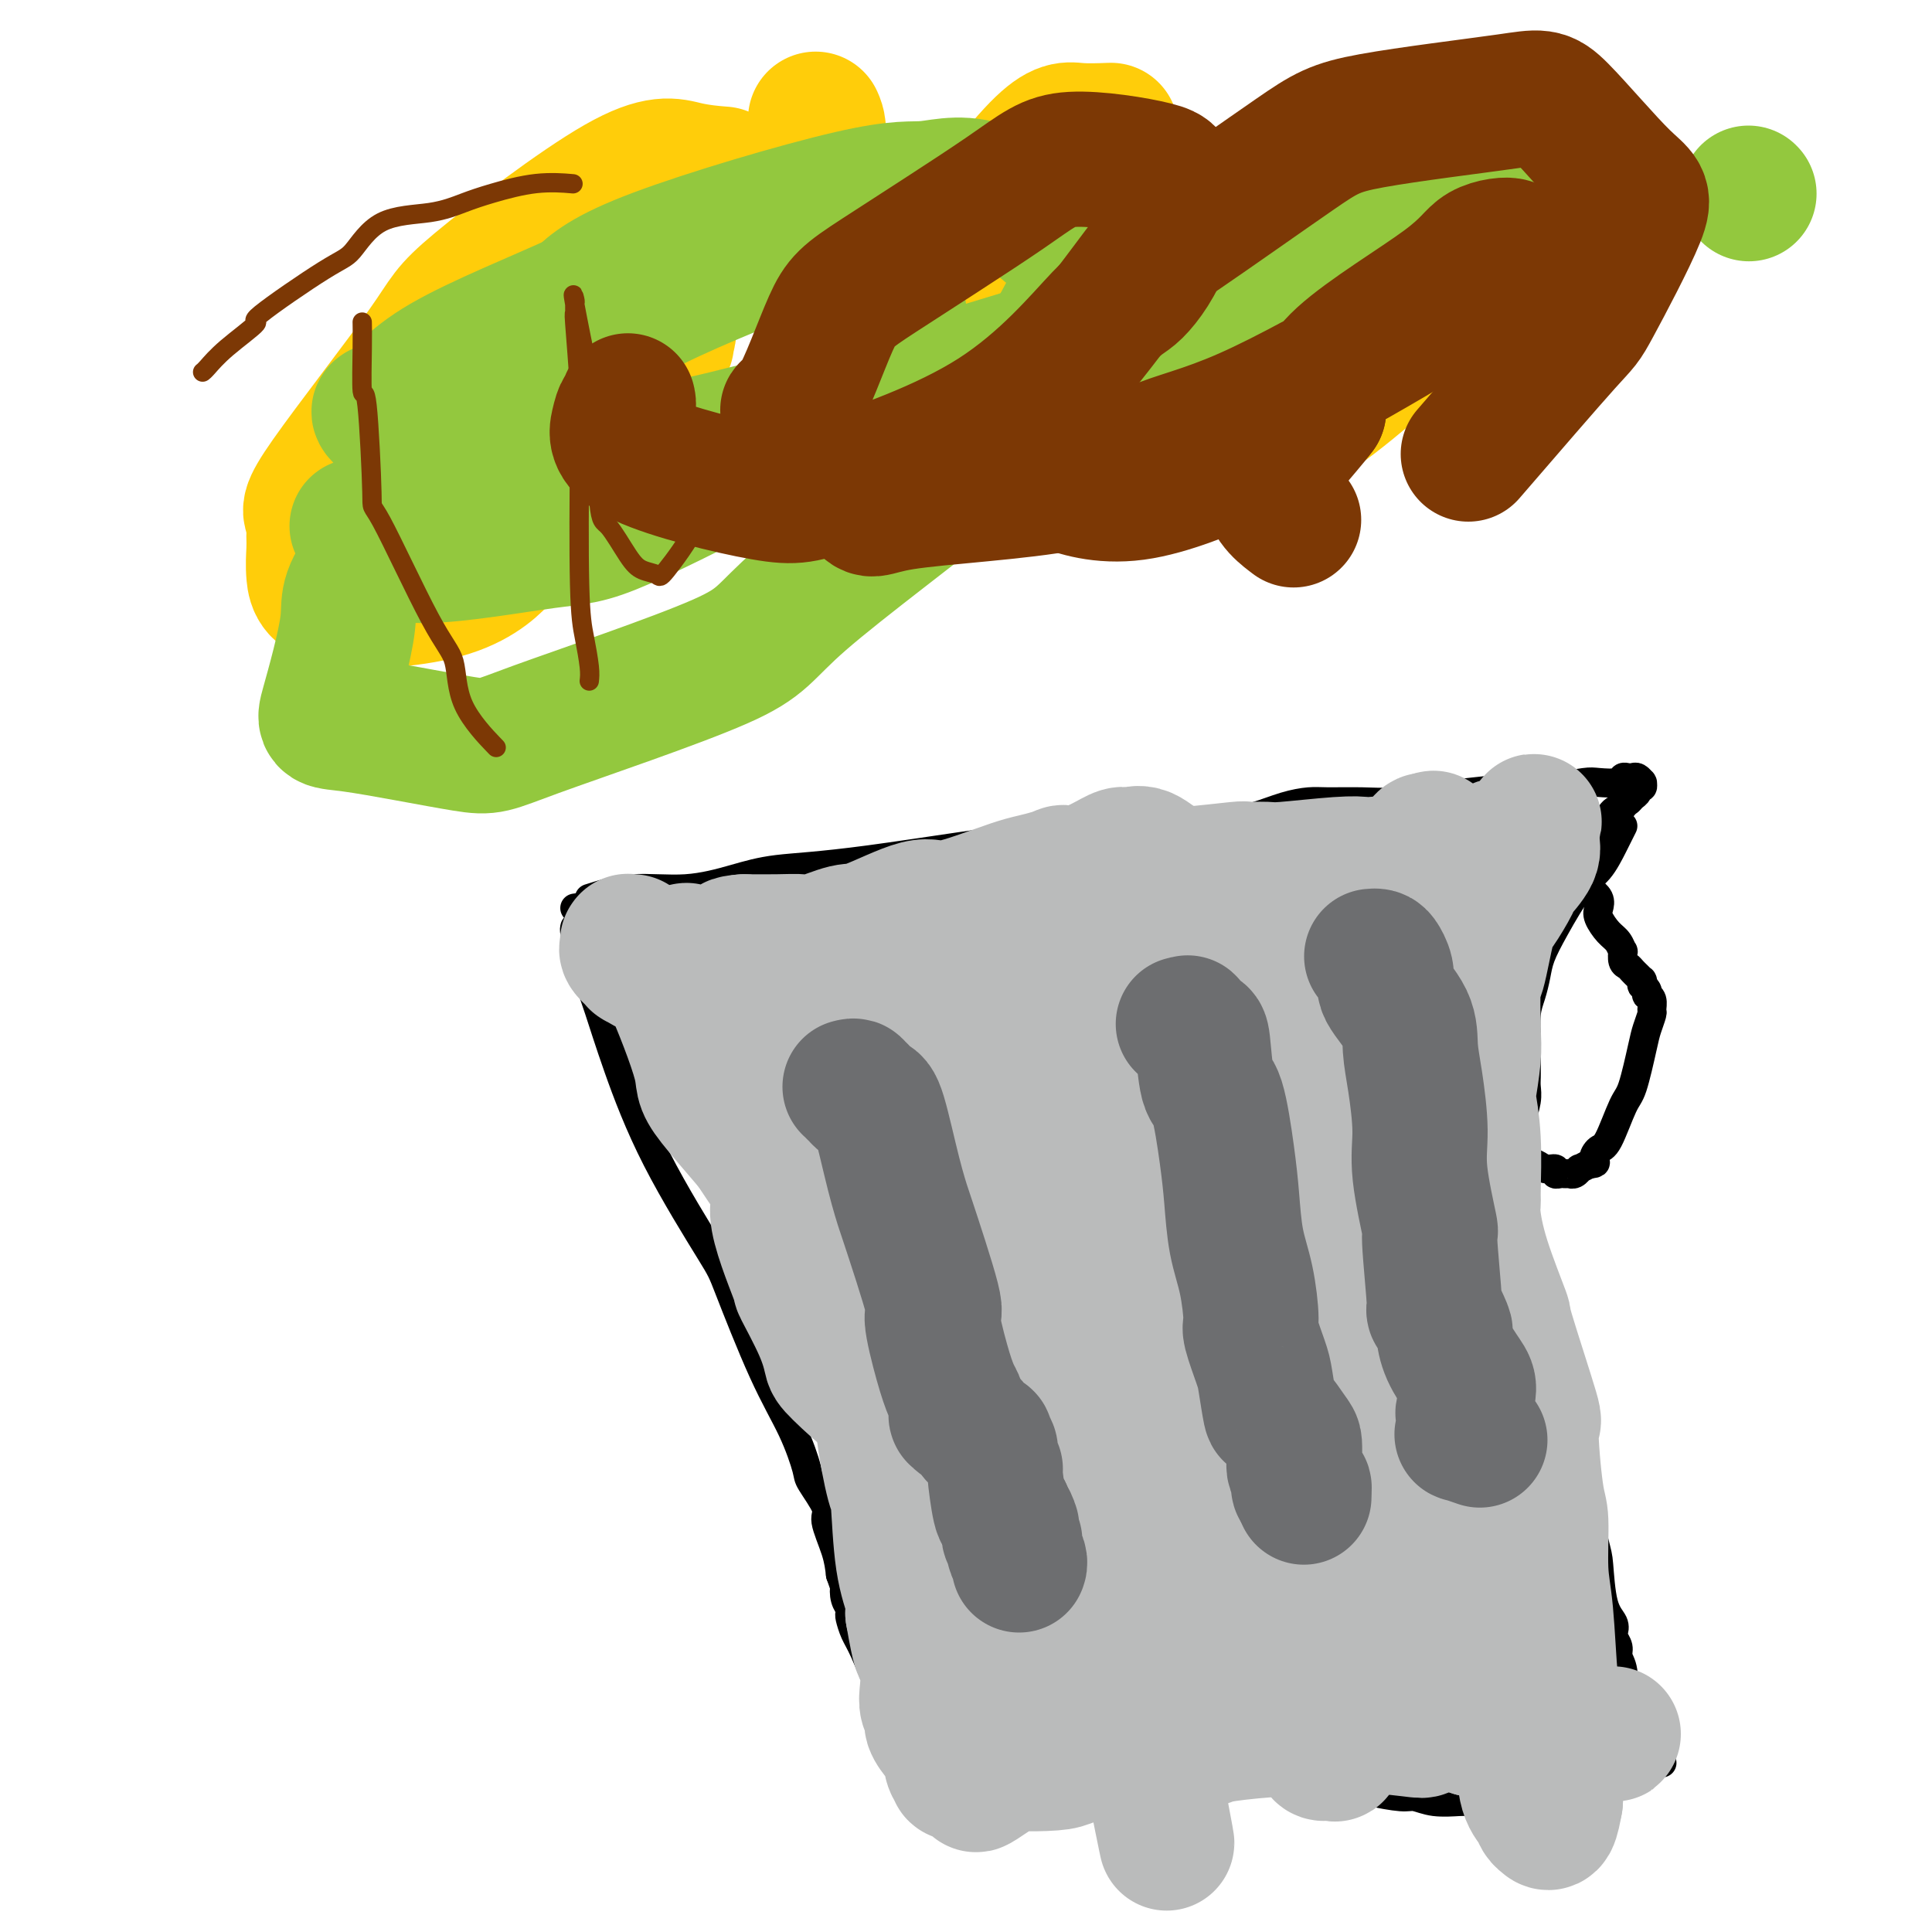 <svg viewBox='0 0 400 400' version='1.1' xmlns='http://www.w3.org/2000/svg' xmlns:xlink='http://www.w3.org/1999/xlink'><g fill='none' stroke='#000000' stroke-width='6' stroke-linecap='round' stroke-linejoin='round'><path d='M119,192c-0.063,0.264 -0.126,0.529 0,1c0.126,0.471 0.442,1.149 1,3c0.558,1.851 1.358,4.874 2,7c0.642,2.126 1.127,3.355 2,6c0.873,2.645 2.136,6.706 4,12c1.864,5.294 4.329,11.819 8,19c3.671,7.181 8.546,15.017 11,19c2.454,3.983 2.486,4.114 4,8c1.514,3.886 4.508,11.528 7,17c2.492,5.472 4.480,8.775 6,12c1.520,3.225 2.572,6.371 3,8c0.428,1.629 0.234,1.740 1,3c0.766,1.260 2.494,3.668 3,5c0.506,1.332 -0.210,1.590 0,3c0.210,1.410 1.346,3.974 2,6c0.654,2.026 0.827,3.513 1,5'/><path d='M174,326c1.790,5.228 1.263,3.297 1,3c-0.263,-0.297 -0.264,1.040 0,2c0.264,0.960 0.793,1.544 1,2c0.207,0.456 0.090,0.785 0,1c-0.090,0.215 -0.155,0.316 0,1c0.155,0.684 0.528,1.949 1,3c0.472,1.051 1.043,1.887 2,4c0.957,2.113 2.299,5.503 3,7c0.701,1.497 0.761,1.102 1,2c0.239,0.898 0.656,3.091 1,5c0.344,1.909 0.614,3.535 1,4c0.386,0.465 0.888,-0.230 1,0c0.112,0.230 -0.166,1.386 0,2c0.166,0.614 0.777,0.685 1,1c0.223,0.315 0.060,0.873 0,1c-0.060,0.127 -0.016,-0.176 0,0c0.016,0.176 0.004,0.831 0,1c-0.004,0.169 -0.001,-0.147 0,0c0.001,0.147 0.000,0.757 0,1c-0.000,0.243 -0.000,0.117 0,0c0.000,-0.117 0.000,-0.227 0,0c-0.000,0.227 -0.000,0.792 0,1c0.000,0.208 0.000,0.059 0,0c-0.000,-0.059 -0.000,-0.030 0,0'/><path d='M336,171c-0.592,1.192 -1.185,2.384 -2,4c-0.815,1.616 -1.854,3.656 -3,5c-1.146,1.344 -2.401,1.990 -4,4c-1.599,2.010 -3.543,5.382 -5,8c-1.457,2.618 -2.429,4.480 -3,6c-0.571,1.520 -0.741,2.696 -1,4c-0.259,1.304 -0.605,2.736 -1,4c-0.395,1.264 -0.838,2.359 -1,4c-0.162,1.641 -0.044,3.829 0,5c0.044,1.171 0.013,1.327 0,2c-0.013,0.673 -0.007,1.865 0,3c0.007,1.135 0.016,2.214 0,3c-0.016,0.786 -0.057,1.280 0,2c0.057,0.720 0.211,1.665 0,3c-0.211,1.335 -0.789,3.059 -1,4c-0.211,0.941 -0.057,1.100 0,3c0.057,1.900 0.016,5.543 0,9c-0.016,3.457 -0.008,6.729 0,10'/><path d='M315,254c-0.683,9.432 -0.389,5.011 0,5c0.389,-0.011 0.875,4.387 1,7c0.125,2.613 -0.109,3.439 0,4c0.109,0.561 0.563,0.857 1,2c0.437,1.143 0.859,3.134 1,4c0.141,0.866 0.002,0.606 0,2c-0.002,1.394 0.132,4.443 1,7c0.868,2.557 2.470,4.623 3,6c0.530,1.377 -0.011,2.065 0,3c0.011,0.935 0.574,2.117 1,3c0.426,0.883 0.716,1.466 1,2c0.284,0.534 0.561,1.017 1,2c0.439,0.983 1.039,2.465 2,6c0.961,3.535 2.282,9.122 3,12c0.718,2.878 0.832,3.046 1,5c0.168,1.954 0.389,5.692 1,8c0.611,2.308 1.613,3.184 2,4c0.387,0.816 0.160,1.570 0,2c-0.160,0.430 -0.253,0.535 0,1c0.253,0.465 0.852,1.289 1,2c0.148,0.711 -0.157,1.309 0,2c0.157,0.691 0.774,1.477 1,3c0.226,1.523 0.061,3.784 0,5c-0.061,1.216 -0.016,1.386 0,2c0.016,0.614 0.004,1.671 0,2c-0.004,0.329 -0.001,-0.069 0,0c0.001,0.069 0.000,0.607 0,1c-0.000,0.393 -0.000,0.641 0,1c0.000,0.359 0.000,0.827 0,1c-0.000,0.173 -0.000,0.049 0,0c0.000,-0.049 0.000,-0.025 0,0'/><path d='M336,358c3.267,16.178 0.933,4.622 0,0c-0.933,-4.622 -0.467,-2.311 0,0'/><path d='M119,188c2.122,-0.317 4.243,-0.634 16,0c11.757,0.634 33.148,2.217 51,5c17.852,2.783 32.163,6.764 43,10c10.837,3.236 18.198,5.728 26,9c7.802,3.272 16.043,7.326 26,12c9.957,4.674 21.628,9.969 28,13c6.372,3.031 7.444,3.797 8,4c0.556,0.203 0.597,-0.156 1,0c0.403,0.156 1.170,0.826 2,1c0.830,0.174 1.724,-0.150 2,0c0.276,0.150 -0.066,0.772 0,1c0.066,0.228 0.539,0.061 1,0c0.461,-0.061 0.911,-0.015 1,0c0.089,0.015 -0.182,0.000 0,0c0.182,-0.000 0.818,0.015 1,0c0.182,-0.015 -0.089,-0.059 0,0c0.089,0.059 0.539,0.222 1,0c0.461,-0.222 0.932,-0.829 1,-1c0.068,-0.171 -0.266,0.094 0,0c0.266,-0.094 1.133,-0.547 2,-1'/><path d='M329,241c2.043,-0.110 1.152,-0.384 1,-1c-0.152,-0.616 0.435,-1.575 1,-2c0.565,-0.425 1.107,-0.315 2,-2c0.893,-1.685 2.138,-5.166 3,-7c0.862,-1.834 1.341,-2.020 2,-4c0.659,-1.980 1.498,-5.752 2,-8c0.502,-2.248 0.667,-2.970 1,-4c0.333,-1.030 0.835,-2.366 1,-3c0.165,-0.634 -0.007,-0.565 0,-1c0.007,-0.435 0.194,-1.375 0,-2c-0.194,-0.625 -0.770,-0.937 -1,-1c-0.230,-0.063 -0.114,0.123 0,0c0.114,-0.123 0.227,-0.555 0,-1c-0.227,-0.445 -0.793,-0.904 -1,-1c-0.207,-0.096 -0.055,0.171 0,0c0.055,-0.171 0.012,-0.781 0,-1c-0.012,-0.219 0.008,-0.047 0,0c-0.008,0.047 -0.043,-0.029 0,0c0.043,0.029 0.166,0.164 0,0c-0.166,-0.164 -0.619,-0.626 -1,-1c-0.381,-0.374 -0.690,-0.659 -1,-1c-0.310,-0.341 -0.621,-0.739 -1,-1c-0.379,-0.261 -0.825,-0.387 -1,-1c-0.175,-0.613 -0.079,-1.715 0,-2c0.079,-0.285 0.140,0.247 0,0c-0.140,-0.247 -0.481,-1.273 -1,-2c-0.519,-0.727 -1.216,-1.153 -2,-2c-0.784,-0.847 -1.653,-2.114 -2,-3c-0.347,-0.886 -0.170,-1.393 0,-2c0.170,-0.607 0.334,-1.316 0,-2c-0.334,-0.684 -1.167,-1.342 -2,-2'/><path d='M329,184c-1.952,-4.062 -0.331,-1.217 0,-1c0.331,0.217 -0.629,-2.194 -1,-3c-0.371,-0.806 -0.152,-0.006 0,0c0.152,0.006 0.237,-0.783 0,-1c-0.237,-0.217 -0.796,0.139 -1,0c-0.204,-0.139 -0.055,-0.773 0,-1c0.055,-0.227 0.015,-0.047 0,0c-0.015,0.047 -0.004,-0.039 0,0c0.004,0.039 0.001,0.203 0,0c-0.001,-0.203 -0.000,-0.772 0,-1c0.000,-0.228 0.000,-0.114 0,0'/><path d='M187,362c1.139,-0.323 2.279,-0.645 3,-1c0.721,-0.355 1.024,-0.741 5,-1c3.976,-0.259 11.626,-0.391 19,0c7.374,0.391 14.473,1.305 19,2c4.527,0.695 6.483,1.170 11,2c4.517,0.830 11.594,2.015 17,3c5.406,0.985 9.139,1.771 11,2c1.861,0.229 1.848,-0.097 3,0c1.152,0.097 3.468,0.618 5,1c1.532,0.382 2.281,0.624 4,1c1.719,0.376 4.409,0.885 6,1c1.591,0.115 2.082,-0.165 3,0c0.918,0.165 2.263,0.776 4,1c1.737,0.224 3.868,0.060 5,0c1.132,-0.060 1.266,-0.016 2,0c0.734,0.016 2.067,0.005 3,0c0.933,-0.005 1.467,-0.002 2,0'/><path d='M309,373c15.178,2.011 5.624,0.539 2,0c-3.624,-0.539 -1.319,-0.143 0,0c1.319,0.143 1.651,0.034 2,0c0.349,-0.034 0.713,0.006 1,0c0.287,-0.006 0.496,-0.058 1,0c0.504,0.058 1.302,0.227 2,0c0.698,-0.227 1.295,-0.848 2,-1c0.705,-0.152 1.517,0.167 2,0c0.483,-0.167 0.637,-0.819 1,-1c0.363,-0.181 0.934,0.110 2,0c1.066,-0.110 2.626,-0.622 3,-1c0.374,-0.378 -0.437,-0.622 0,-1c0.437,-0.378 2.124,-0.890 3,-1c0.876,-0.110 0.942,0.180 2,0c1.058,-0.180 3.110,-0.832 4,-1c0.890,-0.168 0.620,0.147 1,0c0.380,-0.147 1.412,-0.757 2,-1c0.588,-0.243 0.732,-0.118 1,0c0.268,0.118 0.661,0.228 1,0c0.339,-0.228 0.626,-0.793 1,-1c0.374,-0.207 0.836,-0.055 1,0c0.164,0.055 0.030,0.015 0,0c-0.030,-0.015 0.045,-0.004 0,0c-0.045,0.004 -0.208,0.001 0,0c0.208,-0.001 0.788,-0.000 1,0c0.212,0.000 0.057,0.000 0,0c-0.057,-0.000 -0.015,-0.000 0,0c0.015,0.000 0.004,0.000 0,0c-0.004,-0.000 -0.001,-0.000 0,0c0.001,0.000 0.001,0.000 0,0'/><path d='M122,186c2.811,-0.891 5.621,-1.782 9,-2c3.379,-0.218 7.326,0.238 11,0c3.674,-0.238 7.076,-1.169 10,-2c2.924,-0.831 5.370,-1.560 9,-2c3.630,-0.440 8.444,-0.590 19,-2c10.556,-1.410 26.854,-4.080 36,-5c9.146,-0.920 11.140,-0.091 13,0c1.860,0.091 3.585,-0.557 7,-1c3.415,-0.443 8.521,-0.683 12,-1c3.479,-0.317 5.330,-0.712 7,-1c1.670,-0.288 3.158,-0.470 5,-1c1.842,-0.530 4.036,-1.409 6,-2c1.964,-0.591 3.697,-0.894 5,-1c1.303,-0.106 2.175,-0.015 4,0c1.825,0.015 4.603,-0.048 7,0c2.397,0.048 4.415,0.205 6,0c1.585,-0.205 2.739,-0.773 4,-1c1.261,-0.227 2.631,-0.114 4,0'/><path d='M296,165c27.720,-3.245 10.019,-0.858 5,0c-5.019,0.858 2.644,0.188 7,0c4.356,-0.188 5.406,0.107 6,0c0.594,-0.107 0.734,-0.616 2,-1c1.266,-0.384 3.659,-0.643 6,-1c2.341,-0.357 4.630,-0.814 6,-1c1.370,-0.186 1.820,-0.102 3,0c1.180,0.102 3.089,0.223 4,0c0.911,-0.223 0.822,-0.788 1,-1c0.178,-0.212 0.622,-0.071 1,0c0.378,0.071 0.690,0.072 1,0c0.310,-0.072 0.619,-0.215 1,0c0.381,0.215 0.834,0.790 1,1c0.166,0.210 0.044,0.056 0,0c-0.044,-0.056 -0.012,-0.015 0,0c0.012,0.015 0.003,0.004 0,0c-0.003,-0.004 -0.001,-0.001 0,0c0.001,0.001 -0.000,-0.001 0,0c0.000,0.001 0.001,0.004 0,0c-0.001,-0.004 -0.004,-0.016 0,0c0.004,0.016 0.016,0.060 0,0c-0.016,-0.060 -0.060,-0.224 0,0c0.060,0.224 0.223,0.834 0,1c-0.223,0.166 -0.833,-0.113 -1,0c-0.167,0.113 0.110,0.618 0,1c-0.110,0.382 -0.607,0.641 -1,1c-0.393,0.359 -0.684,0.817 -1,1c-0.316,0.183 -0.658,0.092 -1,0'/><path d='M336,166c-0.515,0.664 0.198,0.823 0,1c-0.198,0.177 -1.306,0.373 -2,1c-0.694,0.627 -0.974,1.685 -1,2c-0.026,0.315 0.203,-0.113 0,0c-0.203,0.113 -0.839,0.766 -1,1c-0.161,0.234 0.153,0.049 0,0c-0.153,-0.049 -0.772,0.038 -1,0c-0.228,-0.038 -0.065,-0.203 0,0c0.065,0.203 0.032,0.772 0,1c-0.032,0.228 -0.061,0.114 0,0c0.061,-0.114 0.214,-0.228 0,0c-0.214,0.228 -0.793,0.797 -1,1c-0.207,0.203 -0.041,0.040 0,0c0.041,-0.040 -0.041,0.042 0,0c0.041,-0.042 0.207,-0.207 0,0c-0.207,0.207 -0.788,0.788 -1,1c-0.212,0.212 -0.057,0.057 0,0c0.057,-0.057 0.016,-0.016 0,0c-0.016,0.016 -0.008,0.008 0,0'/></g>
<g fill='none' stroke='#BABBBB' stroke-width='28' stroke-linecap='round' stroke-linejoin='round'><path d='M131,195c-0.424,-0.007 -0.848,-0.014 -1,0c-0.152,0.014 -0.032,0.051 0,0c0.032,-0.051 -0.023,-0.188 0,0c0.023,0.188 0.125,0.700 0,1c-0.125,0.300 -0.477,0.388 0,1c0.477,0.612 1.783,1.747 2,2c0.217,0.253 -0.655,-0.377 0,0c0.655,0.377 2.839,1.762 4,2c1.161,0.238 1.301,-0.670 3,3c1.699,3.670 4.957,11.917 6,16c1.043,4.083 -0.131,4.002 3,8c3.131,3.998 10.565,12.077 13,16c2.435,3.923 -0.129,3.692 0,7c0.129,3.308 2.949,10.156 4,13c1.051,2.844 0.331,1.686 1,3c0.669,1.314 2.728,5.102 4,8c1.272,2.898 1.758,4.907 2,6c0.242,1.093 0.239,1.269 2,3c1.761,1.731 5.287,5.018 7,6c1.713,0.982 1.614,-0.342 2,2c0.386,2.342 1.258,8.350 2,11c0.742,2.650 1.353,1.942 2,3c0.647,1.058 1.330,3.882 2,5c0.670,1.118 1.328,0.531 2,2c0.672,1.469 1.357,4.993 2,7c0.643,2.007 1.244,2.496 2,4c0.756,1.504 1.667,4.022 2,5c0.333,0.978 0.090,0.417 1,1c0.910,0.583 2.974,2.309 4,3c1.026,0.691 1.013,0.345 1,0'/><path d='M203,333c1.149,0.860 1.022,1.009 1,1c-0.022,-0.009 0.063,-0.175 0,0c-0.063,0.175 -0.273,0.693 0,1c0.273,0.307 1.028,0.405 1,0c-0.028,-0.405 -0.841,-1.312 -1,0c-0.159,1.312 0.336,4.844 1,9c0.664,4.156 1.499,8.936 2,11c0.501,2.064 0.670,1.411 1,2c0.330,0.589 0.821,2.421 1,3c0.179,0.579 0.047,-0.096 0,0c-0.047,0.096 -0.010,0.963 0,1c0.010,0.037 -0.008,-0.756 0,-1c0.008,-0.244 0.041,0.061 0,0c-0.041,-0.061 -0.155,-0.489 0,-1c0.155,-0.511 0.577,-1.106 0,-3c-0.577,-1.894 -2.155,-5.087 -3,-7c-0.845,-1.913 -0.956,-2.547 -2,-5c-1.044,-2.453 -3.022,-6.727 -5,-11'/><path d='M199,333c-2.031,-5.111 -2.109,-4.390 -3,-6c-0.891,-1.610 -2.595,-5.552 -4,-11c-1.405,-5.448 -2.512,-12.403 -3,-17c-0.488,-4.597 -0.358,-6.838 -1,-9c-0.642,-2.162 -2.055,-4.246 -3,-10c-0.945,-5.754 -1.423,-15.180 -2,-20c-0.577,-4.820 -1.255,-5.036 -3,-10c-1.745,-4.964 -4.559,-14.676 -6,-19c-1.441,-4.324 -1.510,-3.261 -2,-7c-0.490,-3.739 -1.399,-12.281 -2,-16c-0.601,-3.719 -0.892,-2.614 -1,-4c-0.108,-1.386 -0.032,-5.261 0,-7c0.032,-1.739 0.021,-1.341 0,-1c-0.021,0.341 -0.053,0.624 0,1c0.053,0.376 0.192,0.846 1,3c0.808,2.154 2.287,5.992 4,9c1.713,3.008 3.661,5.187 6,11c2.339,5.813 5.069,15.260 7,21c1.931,5.740 3.063,7.773 4,14c0.937,6.227 1.678,16.647 2,22c0.322,5.353 0.224,5.640 2,11c1.776,5.360 5.426,15.794 7,21c1.574,5.206 1.072,5.183 2,9c0.928,3.817 3.286,11.475 4,15c0.714,3.525 -0.215,2.916 0,5c0.215,2.084 1.574,6.859 2,9c0.426,2.141 -0.082,1.646 0,2c0.082,0.354 0.753,1.557 1,2c0.247,0.443 0.071,0.127 0,0c-0.071,-0.127 -0.035,-0.063 0,0'/><path d='M211,351c2.440,9.426 0.539,1.490 -1,-6c-1.539,-7.490 -2.716,-14.535 -4,-19c-1.284,-4.465 -2.675,-6.349 -4,-13c-1.325,-6.651 -2.585,-18.067 -4,-24c-1.415,-5.933 -2.984,-6.382 -3,-13c-0.016,-6.618 1.520,-19.406 2,-26c0.480,-6.594 -0.096,-6.993 1,-11c1.096,-4.007 3.863,-11.623 5,-16c1.137,-4.377 0.645,-5.516 1,-8c0.355,-2.484 1.559,-6.314 2,-9c0.441,-2.686 0.121,-4.227 0,-5c-0.121,-0.773 -0.041,-0.777 0,-1c0.041,-0.223 0.043,-0.664 0,-1c-0.043,-0.336 -0.130,-0.567 0,0c0.130,0.567 0.476,1.932 1,4c0.524,2.068 1.224,4.840 2,10c0.776,5.160 1.627,12.709 2,17c0.373,4.291 0.268,5.325 1,10c0.732,4.675 2.302,12.991 3,17c0.698,4.009 0.523,3.712 2,9c1.477,5.288 4.605,16.160 6,22c1.395,5.840 1.058,6.646 2,11c0.942,4.354 3.165,12.255 4,17c0.835,4.745 0.283,6.335 1,11c0.717,4.665 2.703,12.405 4,17c1.297,4.595 1.904,6.046 2,8c0.096,1.954 -0.320,4.411 0,7c0.320,2.589 1.377,5.311 2,7c0.623,1.689 0.811,2.344 1,3'/><path d='M239,369c5.076,25.553 1.266,5.436 0,-1c-1.266,-6.436 0.012,0.808 1,-1c0.988,-1.808 1.687,-12.668 2,-19c0.313,-6.332 0.239,-8.137 0,-10c-0.239,-1.863 -0.642,-3.784 -1,-6c-0.358,-2.216 -0.670,-4.729 -1,-12c-0.330,-7.271 -0.678,-19.302 -1,-25c-0.322,-5.698 -0.619,-5.065 -1,-12c-0.381,-6.935 -0.845,-21.439 -1,-28c-0.155,-6.561 -0.001,-5.181 0,-10c0.001,-4.819 -0.151,-15.839 0,-21c0.151,-5.161 0.606,-4.463 1,-7c0.394,-2.537 0.728,-8.308 1,-11c0.272,-2.692 0.483,-2.303 1,-4c0.517,-1.697 1.340,-5.479 2,-8c0.660,-2.521 1.158,-3.781 2,-5c0.842,-1.219 2.028,-2.397 3,-3c0.972,-0.603 1.731,-0.632 2,-1c0.269,-0.368 0.050,-1.076 0,-1c-0.050,0.076 0.070,0.935 0,1c-0.070,0.065 -0.330,-0.663 0,1c0.330,1.663 1.249,5.718 2,8c0.751,2.282 1.332,2.793 2,8c0.668,5.207 1.422,15.111 2,20c0.578,4.889 0.980,4.763 1,8c0.020,3.237 -0.343,9.835 0,17c0.343,7.165 1.390,14.895 2,20c0.610,5.105 0.782,7.585 1,10c0.218,2.415 0.482,4.766 1,10c0.518,5.234 1.291,13.353 2,20c0.709,6.647 1.355,11.824 2,17'/><path d='M264,324c2.638,23.345 1.735,11.707 2,8c0.265,-3.707 1.700,0.516 2,6c0.300,5.484 -0.534,12.230 0,16c0.534,3.770 2.438,4.565 3,5c0.562,0.435 -0.216,0.511 0,1c0.216,0.489 1.426,1.389 2,2c0.574,0.611 0.512,0.931 1,1c0.488,0.069 1.524,-0.112 2,0c0.476,0.112 0.390,0.518 1,-1c0.610,-1.518 1.916,-4.960 3,-6c1.084,-1.040 1.947,0.321 2,-3c0.053,-3.321 -0.704,-11.326 -1,-16c-0.296,-4.674 -0.132,-6.019 0,-10c0.132,-3.981 0.231,-10.599 0,-19c-0.231,-8.401 -0.790,-18.586 -1,-25c-0.210,-6.414 -0.069,-9.059 0,-12c0.069,-2.941 0.067,-6.179 0,-12c-0.067,-5.821 -0.198,-14.226 0,-21c0.198,-6.774 0.725,-11.917 1,-15c0.275,-3.083 0.297,-4.104 0,-7c-0.297,-2.896 -0.915,-7.665 -1,-10c-0.085,-2.335 0.363,-2.234 1,-4c0.637,-1.766 1.465,-5.398 2,-8c0.535,-2.602 0.779,-4.174 1,-6c0.221,-1.826 0.420,-3.907 1,-5c0.580,-1.093 1.542,-1.197 3,-2c1.458,-0.803 3.413,-2.306 4,-3c0.587,-0.694 -0.193,-0.578 0,-1c0.193,-0.422 1.360,-1.383 2,-2c0.640,-0.617 0.754,-0.891 1,-1c0.246,-0.109 0.623,-0.055 1,0'/><path d='M296,174c1.685,-1.183 0.399,0.361 0,1c-0.399,0.639 0.089,0.374 0,2c-0.089,1.626 -0.754,5.144 -1,9c-0.246,3.856 -0.073,8.049 0,11c0.073,2.951 0.047,4.661 0,10c-0.047,5.339 -0.113,14.306 0,22c0.113,7.694 0.407,14.114 0,18c-0.407,3.886 -1.514,5.239 -2,9c-0.486,3.761 -0.352,9.932 0,14c0.352,4.068 0.923,6.033 1,10c0.077,3.967 -0.340,9.935 0,14c0.340,4.065 1.438,6.227 2,9c0.562,2.773 0.587,6.157 1,9c0.413,2.843 1.213,5.147 2,8c0.787,2.853 1.561,6.257 2,9c0.439,2.743 0.544,4.824 1,7c0.456,2.176 1.262,4.447 2,7c0.738,2.553 1.406,5.388 2,7c0.594,1.612 1.114,1.999 2,3c0.886,1.001 2.139,2.614 3,4c0.861,1.386 1.330,2.546 2,3c0.670,0.454 1.542,0.202 2,2c0.458,1.798 0.501,5.645 1,8c0.499,2.355 1.453,3.219 2,4c0.547,0.781 0.685,1.480 1,2c0.315,0.520 0.805,0.860 1,1c0.195,0.140 0.093,0.079 0,0c-0.093,-0.079 -0.179,-0.175 0,0c0.179,0.175 0.623,0.621 1,0c0.377,-0.621 0.689,-2.311 1,-4'/><path d='M322,373c0.358,-3.896 0.254,-11.636 0,-16c-0.254,-4.364 -0.659,-5.353 -1,-9c-0.341,-3.647 -0.618,-9.951 -1,-14c-0.382,-4.049 -0.868,-5.844 -1,-9c-0.132,-3.156 0.089,-7.675 0,-10c-0.089,-2.325 -0.490,-2.456 -1,-6c-0.510,-3.544 -1.131,-10.499 -1,-13c0.131,-2.501 1.012,-0.546 0,-4c-1.012,-3.454 -3.917,-12.315 -5,-16c-1.083,-3.685 -0.343,-2.192 -1,-4c-0.657,-1.808 -2.711,-6.917 -4,-11c-1.289,-4.083 -1.813,-7.141 -2,-9c-0.187,-1.859 -0.037,-2.520 0,-3c0.037,-0.480 -0.039,-0.778 0,-3c0.039,-2.222 0.193,-6.367 0,-10c-0.193,-3.633 -0.732,-6.754 -1,-8c-0.268,-1.246 -0.266,-0.616 0,-2c0.266,-1.384 0.796,-4.780 1,-7c0.204,-2.220 0.084,-3.263 0,-6c-0.084,-2.737 -0.131,-7.168 0,-9c0.131,-1.832 0.438,-1.066 1,-3c0.562,-1.934 1.377,-6.569 2,-9c0.623,-2.431 1.053,-2.657 2,-4c0.947,-1.343 2.411,-3.802 3,-5c0.589,-1.198 0.301,-1.133 1,-2c0.699,-0.867 2.383,-2.664 3,-4c0.617,-1.336 0.165,-2.212 0,-3c-0.165,-0.788 -0.044,-1.490 0,-2c0.044,-0.510 0.012,-0.830 0,-1c-0.012,-0.170 -0.003,-0.192 0,0c0.003,0.192 0.002,0.596 0,1'/><path d='M317,172c1.631,-4.547 -0.292,0.087 -2,2c-1.708,1.913 -3.202,1.105 -4,1c-0.798,-0.105 -0.901,0.493 -2,1c-1.099,0.507 -3.193,0.924 -4,1c-0.807,0.076 -0.326,-0.190 -1,0c-0.674,0.190 -2.505,0.834 -3,1c-0.495,0.166 0.344,-0.148 -3,0c-3.344,0.148 -10.871,0.758 -14,1c-3.129,0.242 -1.859,0.118 -2,0c-0.141,-0.118 -1.693,-0.229 -5,0c-3.307,0.229 -8.369,0.797 -11,1c-2.631,0.203 -2.832,0.040 -4,0c-1.168,-0.040 -3.305,0.042 -4,0c-0.695,-0.042 0.050,-0.207 -2,0c-2.050,0.207 -6.897,0.787 -10,1c-3.103,0.213 -4.461,0.060 -6,0c-1.539,-0.060 -3.257,-0.028 -4,0c-0.743,0.028 -0.510,0.050 -3,0c-2.490,-0.050 -7.703,-0.173 -11,0c-3.297,0.173 -4.679,0.641 -6,1c-1.321,0.359 -2.580,0.608 -4,1c-1.420,0.392 -2.999,0.926 -6,2c-3.001,1.074 -7.423,2.688 -10,3c-2.577,0.312 -3.307,-0.677 -6,0c-2.693,0.677 -7.348,3.018 -10,4c-2.652,0.982 -3.302,0.603 -5,1c-1.698,0.397 -4.445,1.570 -6,2c-1.555,0.430 -1.919,0.116 -3,0c-1.081,-0.116 -2.880,-0.033 -5,0c-2.120,0.033 -4.560,0.017 -7,0'/><path d='M154,195c-2.843,0.182 -2.449,0.638 -3,1c-0.551,0.362 -2.047,0.629 -3,1c-0.953,0.371 -1.364,0.844 -2,1c-0.636,0.156 -1.497,-0.007 -2,0c-0.503,0.007 -0.646,0.183 -1,0c-0.354,-0.183 -0.918,-0.725 -1,-1c-0.082,-0.275 0.318,-0.284 0,0c-0.318,0.284 -1.353,0.860 -2,1c-0.647,0.140 -0.906,-0.155 -1,0c-0.094,0.155 -0.025,0.760 0,1c0.025,0.240 0.004,0.115 0,0c-0.004,-0.115 0.009,-0.220 0,0c-0.009,0.220 -0.040,0.765 0,1c0.040,0.235 0.149,0.162 0,0c-0.149,-0.162 -0.557,-0.412 0,1c0.557,1.412 2.080,4.485 3,7c0.920,2.515 1.236,4.470 2,7c0.764,2.530 1.976,5.633 5,11c3.024,5.367 7.861,12.997 10,16c2.139,3.003 1.581,1.378 3,4c1.419,2.622 4.815,9.492 6,13c1.185,3.508 0.158,3.656 1,6c0.842,2.344 3.553,6.885 5,10c1.447,3.115 1.631,4.804 3,7c1.369,2.196 3.924,4.899 5,7c1.076,2.101 0.674,3.598 1,7c0.326,3.402 1.380,8.707 2,11c0.620,2.293 0.805,1.573 1,4c0.195,2.427 0.399,7.999 1,12c0.601,4.001 1.600,6.429 2,8c0.400,1.571 0.200,2.286 0,3'/><path d='M189,334c1.476,8.585 1.668,7.546 2,8c0.332,0.454 0.806,2.400 1,4c0.194,1.600 0.110,2.854 0,4c-0.110,1.146 -0.246,2.184 0,3c0.246,0.816 0.874,1.411 1,2c0.126,0.589 -0.249,1.171 0,2c0.249,0.829 1.123,1.906 2,3c0.877,1.094 1.757,2.205 2,3c0.243,0.795 -0.151,1.273 0,2c0.151,0.727 0.847,1.701 1,2c0.153,0.299 -0.238,-0.079 0,0c0.238,0.079 1.105,0.613 2,1c0.895,0.387 1.819,0.626 2,1c0.181,0.374 -0.381,0.883 1,0c1.381,-0.883 4.704,-3.159 6,-4c1.296,-0.841 0.566,-0.249 2,0c1.434,0.249 5.031,0.154 7,0c1.969,-0.154 2.311,-0.366 4,-1c1.689,-0.634 4.725,-1.690 6,-2c1.275,-0.310 0.788,0.124 3,0c2.212,-0.124 7.122,-0.808 10,-1c2.878,-0.192 3.725,0.107 5,0c1.275,-0.107 2.979,-0.622 4,-1c1.021,-0.378 1.361,-0.620 4,-1c2.639,-0.380 7.579,-0.899 11,-1c3.421,-0.101 5.324,0.217 7,0c1.676,-0.217 3.126,-0.970 7,-1c3.874,-0.030 10.172,0.662 13,1c2.828,0.338 2.184,0.322 3,0c0.816,-0.322 3.090,-0.949 5,-1c1.910,-0.051 3.455,0.475 5,1'/><path d='M305,358c9.402,-0.155 7.406,-0.043 7,0c-0.406,0.043 0.776,0.015 3,0c2.224,-0.015 5.489,-0.018 7,0c1.511,0.018 1.267,0.057 2,0c0.733,-0.057 2.442,-0.212 4,0c1.558,0.212 2.964,0.789 4,1c1.036,0.211 1.701,0.057 2,0c0.299,-0.057 0.231,-0.015 0,0c-0.231,0.015 -0.624,0.005 -1,0c-0.376,-0.005 -0.735,-0.006 -1,0c-0.265,0.006 -0.438,0.017 -1,0c-0.562,-0.017 -1.514,-0.062 -2,0c-0.486,0.062 -0.505,0.232 -1,0c-0.495,-0.232 -1.464,-0.866 -2,-1c-0.536,-0.134 -0.639,0.230 -1,0c-0.361,-0.230 -0.982,-1.055 -1,-1c-0.018,0.055 0.565,0.990 -2,-1c-2.565,-1.990 -8.277,-6.906 -12,-10c-3.723,-3.094 -5.456,-4.367 -8,-8c-2.544,-3.633 -5.898,-9.628 -8,-13c-2.102,-3.372 -2.950,-4.121 -5,-8c-2.050,-3.879 -5.301,-10.887 -7,-15c-1.699,-4.113 -1.846,-5.332 -3,-11c-1.154,-5.668 -3.316,-15.786 -4,-21c-0.684,-5.214 0.112,-5.526 -2,-11c-2.112,-5.474 -7.130,-16.111 -10,-25c-2.870,-8.889 -3.592,-16.031 -4,-20c-0.408,-3.969 -0.501,-4.765 -1,-8c-0.499,-3.235 -1.404,-8.909 -2,-12c-0.596,-3.091 -0.885,-3.597 -2,-5c-1.115,-1.403 -3.058,-3.701 -5,-6'/><path d='M249,183c-2.408,-2.198 -4.928,-2.191 -7,-3c-2.072,-0.809 -3.696,-2.432 -5,-3c-1.304,-0.568 -2.288,-0.081 -3,0c-0.712,0.081 -1.151,-0.242 -2,0c-0.849,0.242 -2.109,1.051 -4,2c-1.891,0.949 -4.414,2.038 -6,2c-1.586,-0.038 -2.235,-1.202 -3,1c-0.765,2.202 -1.647,7.772 -2,10c-0.353,2.228 -0.176,1.114 0,0'/><path d='M206,226c-0.111,-0.044 -0.222,-0.089 0,2c0.222,2.089 0.778,6.311 1,8c0.222,1.689 0.111,0.844 0,0'/><path d='M218,254c1.002,0.087 2.005,0.173 3,1c0.995,0.827 1.983,2.393 6,2c4.017,-0.393 11.062,-2.745 15,-4c3.938,-1.255 4.769,-1.414 7,-3c2.231,-1.586 5.863,-4.600 8,-6c2.137,-1.400 2.781,-1.187 3,-4c0.219,-2.813 0.014,-8.651 0,-11c-0.014,-2.349 0.165,-1.207 0,-1c-0.165,0.207 -0.673,-0.519 -1,-1c-0.327,-0.481 -0.474,-0.717 -2,-2c-1.526,-1.283 -4.431,-3.613 -7,-5c-2.569,-1.387 -4.803,-1.832 -6,-2c-1.197,-0.168 -1.358,-0.058 -4,-1c-2.642,-0.942 -7.767,-2.935 -10,-4c-2.233,-1.065 -1.576,-1.203 -4,-2c-2.424,-0.797 -7.931,-2.254 -10,-3c-2.069,-0.746 -0.700,-0.780 -1,-1c-0.300,-0.220 -2.270,-0.627 -3,-1c-0.730,-0.373 -0.221,-0.712 -1,-1c-0.779,-0.288 -2.846,-0.526 -4,-1c-1.154,-0.474 -1.395,-1.185 -3,-2c-1.605,-0.815 -4.573,-1.734 -6,-2c-1.427,-0.266 -1.313,0.121 -2,0c-0.687,-0.121 -2.174,-0.750 -3,-1c-0.826,-0.250 -0.992,-0.119 -1,0c-0.008,0.119 0.141,0.228 0,0c-0.141,-0.228 -0.574,-0.793 -1,-1c-0.426,-0.207 -0.845,-0.056 -1,0c-0.155,0.056 -0.044,0.016 0,0c0.044,-0.016 0.022,-0.008 0,0'/><path d='M190,198c-10.131,-3.512 -5.458,-1.292 1,-1c6.458,0.292 14.702,-1.345 18,-2c3.298,-0.655 1.649,-0.327 0,0'/></g>
<g fill='none' stroke='#6D6E70' stroke-width='28' stroke-linecap='round' stroke-linejoin='round'><path d='M176,225c0.457,-0.119 0.913,-0.239 1,0c0.087,0.239 -0.196,0.836 0,1c0.196,0.164 0.871,-0.104 1,0c0.129,0.104 -0.287,0.580 0,1c0.287,0.420 1.277,0.784 2,1c0.723,0.216 1.180,0.284 2,3c0.820,2.716 2.004,8.079 3,12c0.996,3.921 1.803,6.400 2,7c0.197,0.600 -0.218,-0.677 1,3c1.218,3.677 4.067,12.309 5,16c0.933,3.691 -0.051,2.441 0,4c0.051,1.559 1.138,5.928 2,9c0.862,3.072 1.498,4.847 2,6c0.502,1.153 0.868,1.685 1,2c0.132,0.315 0.028,0.412 0,1c-0.028,0.588 0.018,1.667 0,2c-0.018,0.333 -0.102,-0.078 0,0c0.102,0.078 0.390,0.646 1,1c0.610,0.354 1.540,0.495 2,1c0.460,0.505 0.448,1.376 1,2c0.552,0.624 1.669,1.002 2,1c0.331,-0.002 -0.122,-0.386 0,0c0.122,0.386 0.820,1.540 1,2c0.180,0.460 -0.159,0.225 0,1c0.159,0.775 0.816,2.558 1,3c0.184,0.442 -0.104,-0.458 0,1c0.104,1.458 0.601,5.274 1,7c0.399,1.726 0.699,1.363 1,1'/><path d='M208,313c2.239,5.201 1.336,2.704 1,2c-0.336,-0.704 -0.104,0.385 0,1c0.104,0.615 0.081,0.757 0,1c-0.081,0.243 -0.219,0.589 0,1c0.219,0.411 0.794,0.887 1,1c0.206,0.113 0.041,-0.138 0,0c-0.041,0.138 0.042,0.664 0,1c-0.042,0.336 -0.207,0.482 0,1c0.207,0.518 0.788,1.407 1,2c0.212,0.593 0.057,0.890 0,1c-0.057,0.110 -0.016,0.031 0,0c0.016,-0.031 0.008,-0.016 0,0'/><path d='M245,212c0.476,0.061 0.953,0.122 1,0c0.047,-0.122 -0.335,-0.427 0,0c0.335,0.427 1.389,1.585 2,2c0.611,0.415 0.780,0.088 1,2c0.220,1.912 0.492,6.063 1,8c0.508,1.937 1.253,1.658 2,4c0.747,2.342 1.497,7.304 2,11c0.503,3.696 0.760,6.127 1,9c0.240,2.873 0.463,6.187 1,9c0.537,2.813 1.386,5.123 2,8c0.614,2.877 0.991,6.320 1,8c0.009,1.680 -0.350,1.595 0,3c0.350,1.405 1.411,4.299 2,6c0.589,1.701 0.708,2.208 1,4c0.292,1.792 0.758,4.869 1,6c0.242,1.131 0.261,0.317 1,1c0.739,0.683 2.198,2.862 3,4c0.802,1.138 0.946,1.235 1,2c0.054,0.765 0.018,2.198 0,3c-0.018,0.802 -0.019,0.974 0,1c0.019,0.026 0.056,-0.095 0,0c-0.056,0.095 -0.207,0.404 0,1c0.207,0.596 0.771,1.477 1,2c0.229,0.523 0.123,0.686 0,1c-0.123,0.314 -0.264,0.777 0,1c0.264,0.223 0.933,0.207 1,0c0.067,-0.207 -0.466,-0.603 -1,-1'/><path d='M269,307c1.667,5.167 0.833,2.583 0,0'/><path d='M284,198c0.348,-0.036 0.696,-0.073 1,0c0.304,0.073 0.564,0.254 1,1c0.436,0.746 1.048,2.056 1,3c-0.048,0.944 -0.755,1.521 0,3c0.755,1.479 2.971,3.862 4,6c1.029,2.138 0.872,4.033 1,6c0.128,1.967 0.541,4.006 1,7c0.459,2.994 0.965,6.942 1,10c0.035,3.058 -0.399,5.224 0,9c0.399,3.776 1.631,9.160 2,11c0.369,1.840 -0.126,0.136 0,3c0.126,2.864 0.872,10.295 1,13c0.128,2.705 -0.362,0.685 0,1c0.362,0.315 1.576,2.964 2,4c0.424,1.036 0.057,0.460 0,1c-0.057,0.540 0.195,2.197 1,4c0.805,1.803 2.163,3.753 3,5c0.837,1.247 1.152,1.791 1,3c-0.152,1.209 -0.772,3.085 -1,4c-0.228,0.915 -0.064,0.871 0,1c0.064,0.129 0.028,0.431 0,1c-0.028,0.569 -0.049,1.407 0,2c0.049,0.593 0.168,0.943 0,1c-0.168,0.057 -0.622,-0.177 0,0c0.622,0.177 2.321,0.765 3,1c0.679,0.235 0.340,0.118 0,0'/></g>
<g fill='none' stroke='#FFCD0A' stroke-width='28' stroke-linecap='round' stroke-linejoin='round'><path d='M65,111c0.027,0.855 0.054,1.709 0,3c-0.054,1.291 -0.188,3.017 0,5c0.188,1.983 0.700,4.222 6,5c5.300,0.778 15.388,0.094 22,-2c6.612,-2.094 9.746,-5.598 11,-7c1.254,-1.402 0.627,-0.701 0,0'/><path d='M138,71c-0.119,-0.265 -0.237,-0.531 0,-1c0.237,-0.469 0.830,-1.142 0,-3c-0.830,-1.858 -3.082,-4.901 -5,-6c-1.918,-1.099 -3.502,-0.252 -5,0c-1.498,0.252 -2.910,-0.089 -8,4c-5.090,4.089 -13.859,12.607 -18,17c-4.141,4.393 -3.655,4.660 -5,10c-1.345,5.340 -4.521,15.752 -6,20c-1.479,4.248 -1.261,2.332 1,2c2.261,-0.332 6.565,0.921 9,1c2.435,0.079 3.002,-1.017 9,-8c5.998,-6.983 17.428,-19.852 22,-25c4.572,-5.148 2.286,-2.574 0,0'/><path d='M149,36c0.591,0.047 1.182,0.094 0,0c-1.182,-0.094 -4.136,-0.330 -7,-1c-2.864,-0.670 -5.637,-1.773 -14,3c-8.363,4.773 -22.314,15.423 -29,21c-6.686,5.577 -6.106,6.080 -11,13c-4.894,6.920 -15.260,20.257 -20,27c-4.740,6.743 -3.853,6.892 -3,8c0.853,1.108 1.672,3.174 2,4c0.328,0.826 0.164,0.413 0,0'/><path d='M159,47c1.548,-1.440 3.095,-2.881 5,-6c1.905,-3.119 4.167,-7.917 5,-11c0.833,-3.083 0.238,-4.452 0,-5c-0.238,-0.548 -0.119,-0.274 0,0'/><path d='M136,47c-3.981,5.490 -7.962,10.980 -13,18c-5.038,7.020 -11.135,15.569 -11,22c0.135,6.431 6.500,10.744 10,13c3.500,2.256 4.135,2.453 7,2c2.865,-0.453 7.962,-1.558 10,-2c2.038,-0.442 1.019,-0.221 0,0'/><path d='M230,27c-2.459,0.091 -4.919,0.183 -7,0c-2.081,-0.183 -3.784,-0.640 -9,5c-5.216,5.640 -13.944,17.378 -19,24c-5.056,6.622 -6.438,8.129 -8,15c-1.562,6.871 -3.303,19.106 -4,24c-0.697,4.894 -0.348,2.447 0,0'/><path d='M288,38c0.066,0.305 0.132,0.609 1,0c0.868,-0.609 2.538,-2.132 1,-2c-1.538,0.132 -6.285,1.920 -10,4c-3.715,2.080 -6.398,4.454 -12,11c-5.602,6.546 -14.122,17.264 -19,23c-4.878,5.736 -6.113,6.488 -7,9c-0.887,2.512 -1.426,6.783 -1,9c0.426,2.217 1.819,2.378 3,3c1.181,0.622 2.152,1.703 6,1c3.848,-0.703 10.575,-3.189 17,-7c6.425,-3.811 12.550,-8.946 15,-11c2.450,-2.054 1.225,-1.027 0,0'/></g>
<g fill='none' stroke='#93C83E' stroke-width='28' stroke-linecap='round' stroke-linejoin='round'><path d='M74,109c-0.054,-0.083 -0.109,-0.166 0,0c0.109,0.166 0.380,0.582 1,1c0.620,0.418 1.588,0.838 3,2c1.412,1.162 3.269,3.065 10,3c6.731,-0.065 18.336,-2.097 25,-3c6.664,-0.903 8.386,-0.677 16,-4c7.614,-3.323 21.120,-10.196 28,-14c6.880,-3.804 7.133,-4.540 11,-9c3.867,-4.460 11.349,-12.644 15,-16c3.651,-3.356 3.472,-1.885 3,-5c-0.472,-3.115 -1.235,-10.817 -2,-15c-0.765,-4.183 -1.531,-4.846 -10,-2c-8.469,2.846 -24.640,9.199 -35,14c-10.360,4.801 -14.910,8.048 -19,11c-4.090,2.952 -7.722,5.610 -16,14c-8.278,8.390 -21.202,22.512 -27,30c-5.798,7.488 -4.470,8.344 -5,13c-0.530,4.656 -2.919,13.114 -4,17c-1.081,3.886 -0.855,3.200 5,4c5.855,0.800 17.341,3.086 23,4c5.659,0.914 5.493,0.455 15,-3c9.507,-3.455 28.686,-9.907 38,-14c9.314,-4.093 8.761,-5.827 17,-13c8.239,-7.173 25.270,-19.784 34,-27c8.730,-7.216 9.159,-9.035 12,-15c2.841,-5.965 8.094,-16.074 11,-21c2.906,-4.926 3.466,-4.669 0,-8c-3.466,-3.331 -10.959,-10.249 -17,-13c-6.041,-2.751 -10.629,-1.335 -14,-1c-3.371,0.335 -5.523,-0.410 -16,2c-10.477,2.410 -29.279,7.974 -40,12c-10.721,4.026 -13.360,6.513 -16,9'/><path d='M120,62c-8.214,3.795 -20.750,8.784 -28,13c-7.250,4.216 -9.215,7.660 -11,9c-1.785,1.340 -3.391,0.578 -2,2c1.391,1.422 5.779,5.029 8,8c2.221,2.971 2.274,5.307 11,5c8.726,-0.307 26.124,-3.255 36,-5c9.876,-1.745 12.230,-2.285 23,-5c10.770,-2.715 29.955,-7.604 48,-13c18.045,-5.396 34.948,-11.298 45,-14c10.052,-2.702 13.252,-2.202 21,-5c7.748,-2.798 20.045,-8.894 26,-12c5.955,-3.106 5.569,-3.223 7,-4c1.431,-0.777 4.678,-2.214 6,-3c1.322,-0.786 0.719,-0.922 1,-1c0.281,-0.078 1.448,-0.099 0,0c-1.448,0.099 -5.509,0.316 -12,5c-6.491,4.684 -15.410,13.833 -20,19c-4.590,5.167 -4.851,6.353 -6,11c-1.149,4.647 -3.185,12.756 -4,16c-0.815,3.244 -0.407,1.622 0,0'/><path d='M362,40c0.000,0.000 0.100,0.100 0.1,0.1'/></g>
<g fill='none' stroke='#7C3805' stroke-width='28' stroke-linecap='round' stroke-linejoin='round'><path d='M130,83c0.092,0.359 0.183,0.717 0,1c-0.183,0.283 -0.641,0.490 -1,1c-0.359,0.510 -0.620,1.322 -1,3c-0.380,1.678 -0.877,4.222 5,7c5.877,2.778 18.130,5.792 25,7c6.870,1.208 8.356,0.612 16,-2c7.644,-2.612 21.445,-7.238 32,-14c10.555,-6.762 17.865,-15.659 22,-20c4.135,-4.341 5.094,-4.126 7,-6c1.906,-1.874 4.760,-5.836 6,-10c1.240,-4.164 0.867,-8.529 1,-11c0.133,-2.471 0.773,-3.048 -3,-4c-3.773,-0.952 -11.958,-2.279 -17,-2c-5.042,0.279 -6.940,2.164 -14,7c-7.060,4.836 -19.283,12.622 -26,17c-6.717,4.378 -7.927,5.346 -10,10c-2.073,4.654 -5.010,12.993 -7,16c-1.990,3.007 -3.033,0.681 0,4c3.033,3.319 10.144,12.281 13,16c2.856,3.719 1.458,2.195 9,1c7.542,-1.195 24.025,-2.060 34,-4c9.975,-1.940 13.444,-4.955 18,-7c4.556,-2.045 10.200,-3.120 19,-7c8.800,-3.880 20.755,-10.567 30,-16c9.245,-5.433 15.781,-9.614 19,-12c3.219,-2.386 3.122,-2.978 4,-4c0.878,-1.022 2.733,-2.476 2,-3c-0.733,-0.524 -4.052,-0.120 -6,1c-1.948,1.120 -2.524,2.955 -8,7c-5.476,4.045 -15.850,10.298 -21,15c-5.150,4.702 -5.075,7.851 -5,11'/><path d='M273,85c-3.274,4.393 -8.958,9.875 -10,14c-1.042,4.125 2.560,6.893 4,8c1.440,1.107 0.720,0.554 0,0'/><path d='M304,94c8.045,-9.325 16.090,-18.650 20,-23c3.910,-4.350 3.684,-3.725 6,-8c2.316,-4.275 7.174,-13.449 9,-18c1.826,-4.551 0.621,-4.480 -3,-8c-3.621,-3.520 -9.656,-10.631 -13,-14c-3.344,-3.369 -3.995,-2.996 -11,-2c-7.005,0.996 -20.365,2.613 -28,4c-7.635,1.387 -9.547,2.543 -16,7c-6.453,4.457 -17.449,12.216 -23,16c-5.551,3.784 -5.658,3.592 -9,8c-3.342,4.408 -9.919,13.415 -14,18c-4.081,4.585 -5.665,4.747 -6,8c-0.335,3.253 0.580,9.596 1,13c0.420,3.404 0.345,3.868 3,5c2.655,1.132 8.042,2.932 15,2c6.958,-0.932 15.489,-4.597 21,-7c5.511,-2.403 8.003,-3.544 9,-4c0.997,-0.456 0.498,-0.228 0,0'/></g>
<g fill='none' stroke='#7C3805' stroke-width='4' stroke-linecap='round' stroke-linejoin='round'><path d='M75,67c-0.006,-0.279 -0.012,-0.558 0,0c0.012,0.558 0.040,1.953 0,5c-0.040,3.047 -0.150,7.746 0,9c0.150,1.254 0.559,-0.938 1,3c0.441,3.938 0.915,14.006 1,18c0.085,3.994 -0.218,1.916 2,6c2.218,4.084 6.956,14.332 10,20c3.044,5.668 4.393,6.756 5,9c0.607,2.244 0.471,5.643 2,9c1.529,3.357 4.723,6.674 6,8c1.277,1.326 0.639,0.663 0,0'/><path d='M42,77c-0.045,0.033 -0.091,0.066 0,0c0.091,-0.066 0.317,-0.231 1,-1c0.683,-0.769 1.823,-2.141 4,-4c2.177,-1.859 5.392,-4.204 6,-5c0.608,-0.796 -1.393,-0.044 1,-2c2.393,-1.956 9.178,-6.621 13,-9c3.822,-2.379 4.682,-2.471 6,-4c1.318,-1.529 3.094,-4.494 6,-6c2.906,-1.506 6.941,-1.552 10,-2c3.059,-0.448 5.143,-1.297 7,-2c1.857,-0.703 3.487,-1.261 6,-2c2.513,-0.739 5.907,-1.661 9,-2c3.093,-0.339 5.884,-0.097 7,0c1.116,0.097 0.558,0.048 0,0'/><path d='M122,141c0.083,-0.733 0.167,-1.467 0,-3c-0.167,-1.533 -0.584,-3.866 -1,-6c-0.416,-2.134 -0.829,-4.069 -1,-11c-0.171,-6.931 -0.099,-18.859 0,-26c0.099,-7.141 0.223,-9.494 0,-14c-0.223,-4.506 -0.795,-11.165 -1,-14c-0.205,-2.835 -0.045,-1.845 0,-2c0.045,-0.155 -0.027,-1.455 0,-2c0.027,-0.545 0.154,-0.334 0,-1c-0.154,-0.666 -0.587,-2.208 0,1c0.587,3.208 2.195,11.167 3,15c0.805,3.833 0.809,3.542 1,8c0.191,4.458 0.570,13.667 1,18c0.430,4.333 0.912,3.792 2,5c1.088,1.208 2.782,4.166 4,6c1.218,1.834 1.959,2.544 3,3c1.041,0.456 2.380,0.656 3,1c0.620,0.344 0.520,0.830 2,-1c1.480,-1.830 4.540,-5.977 6,-9c1.460,-3.023 1.319,-4.924 3,-9c1.681,-4.076 5.183,-10.328 7,-15c1.817,-4.672 1.948,-7.763 2,-9c0.052,-1.237 0.026,-0.618 0,0'/></g>
</svg>